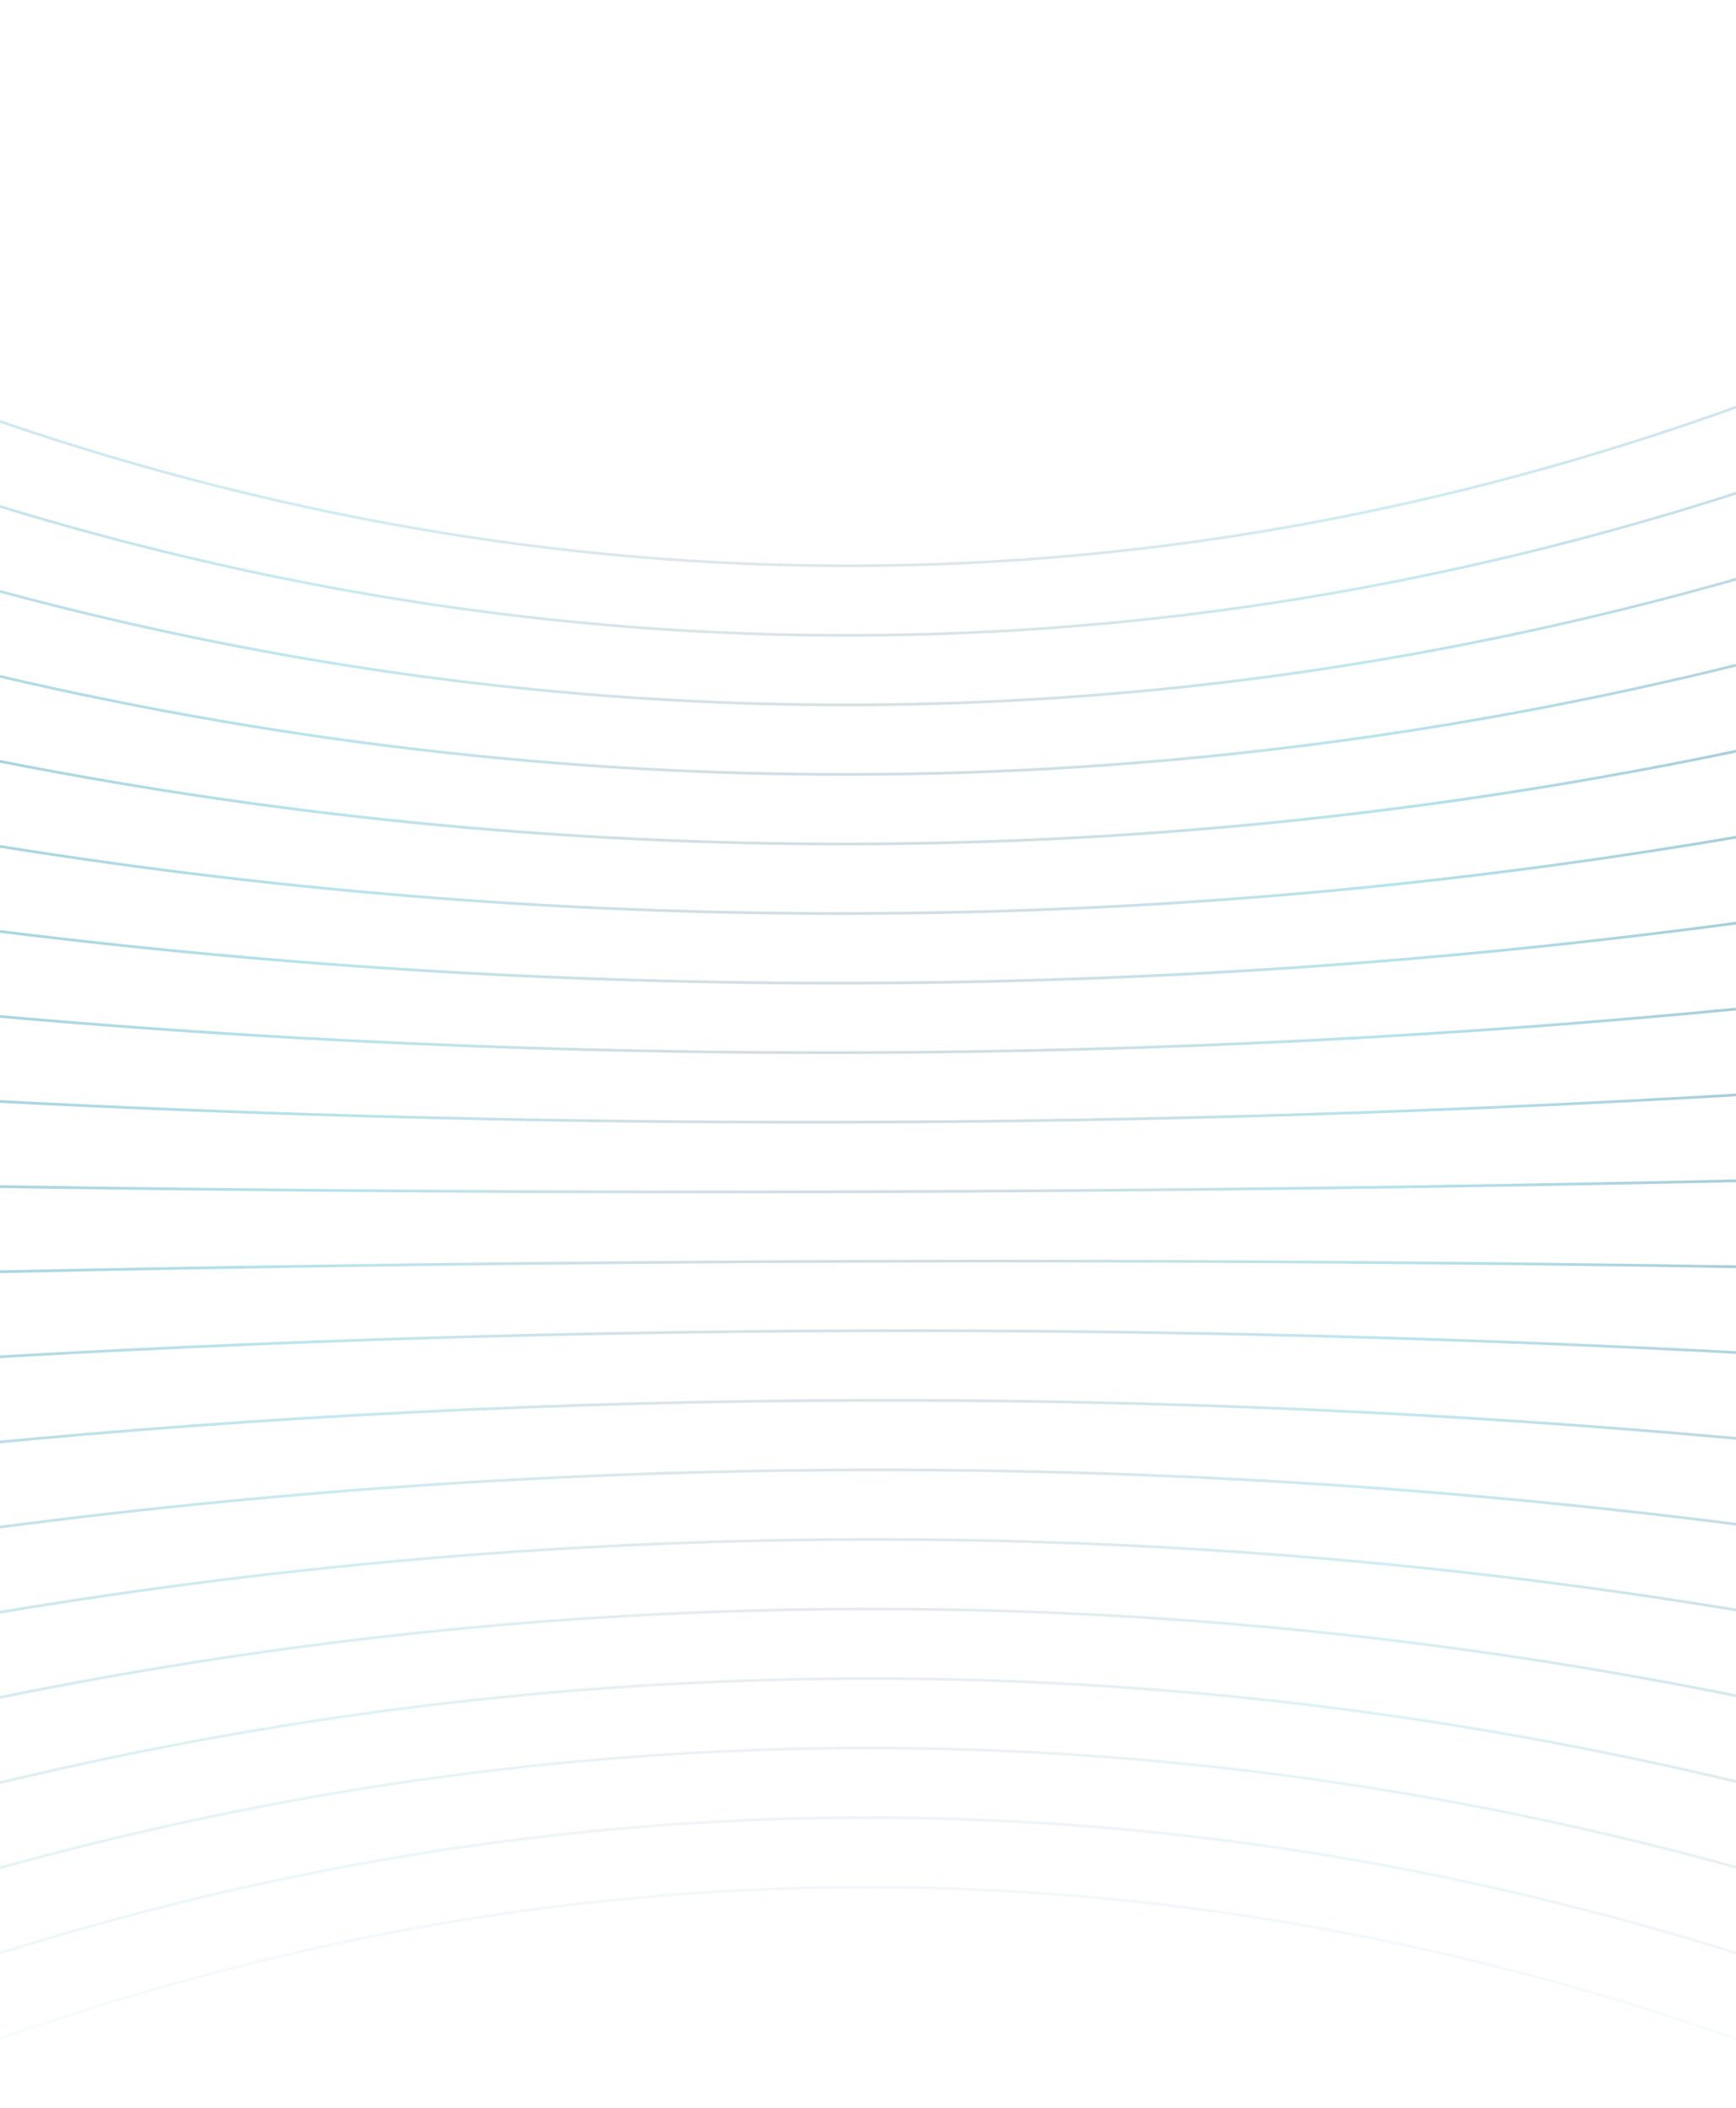 <svg width="393" height="477" viewBox="0 0 393 477" fill="none" xmlns="http://www.w3.org/2000/svg">
<mask id="mask0_826_5435" style="mask-type:alpha" maskUnits="userSpaceOnUse" x="-8" y="0" width="404" height="477">
<path d="M393.859 0.175L-7.103 1.417L-5.799 476.213L395.163 474.97L393.859 0.175Z" fill="url(#paint0_linear_826_5435)"/>
</mask>
<g mask="url(#mask0_826_5435)">
<path d="M193.725 128.324C126.746 128.532 59.728 116.854 -6.851 93.289L-6.809 92.683C126.323 139.8 261.195 139.37 394.065 91.441L394.111 92.047C327.662 116.024 260.71 128.104 193.731 128.312L193.725 128.324Z" fill="url(#paint1_linear_826_5435)" fill-opacity="0.2"/>
<path d="M193.768 144.056C126.789 144.263 59.775 133.847 -6.797 112.781L-6.761 112.175C126.357 154.282 261.235 153.865 394.119 110.932L394.159 111.538C327.703 133.004 260.748 143.848 193.768 144.056Z" fill="url(#paint2_linear_826_5435)" fill-opacity="0.2"/>
<path d="M193.812 159.787C126.832 159.995 59.827 150.828 -6.744 132.272L-6.713 131.654C126.397 168.765 261.269 168.347 394.172 130.411L394.207 131.03C327.744 149.998 260.791 159.592 193.806 159.8L193.812 159.787Z" fill="url(#paint3_linear_826_5435)" fill-opacity="0.2"/>
<path d="M193.855 175.531C126.876 175.739 59.874 167.809 -6.685 151.764L-6.659 151.145C126.436 183.247 261.314 182.829 394.231 149.903L394.26 150.521C327.791 166.991 260.834 175.324 193.855 175.531Z" fill="url(#paint4_linear_826_5435)" fill-opacity="0.2"/>
<path d="M193.898 191.263C126.919 191.471 59.921 184.802 -6.626 171.243L-6.606 170.624C126.476 197.73 261.354 197.312 394.29 169.382L394.314 170C327.838 183.959 260.877 191.055 193.898 191.263Z" fill="url(#paint5_linear_826_5435)" fill-opacity="0.2"/>
<path d="M193.941 206.995C126.962 207.202 59.967 201.782 -6.572 190.734L-6.552 190.116C126.521 212.212 261.399 211.794 394.344 188.873L394.368 189.492C327.89 200.952 260.926 206.787 193.947 206.995L193.941 206.995Z" fill="url(#paint6_linear_826_5435)" fill-opacity="0.2"/>
<path d="M193.984 222.739C127.005 222.946 60.014 218.776 -6.519 210.225L-6.504 209.607C126.556 226.707 261.439 226.289 394.397 208.365L394.416 208.983C327.931 217.945 260.964 222.531 193.984 222.739Z" fill="url(#paint7_linear_826_5435)" fill-opacity="0.2"/>
<path d="M194.028 238.47C127.048 238.678 60.066 235.756 -6.465 229.717L-6.456 229.098C126.59 241.19 261.474 240.772 394.451 227.856L394.464 228.474C327.972 234.938 261.002 238.263 194.022 238.47L194.028 238.47Z" fill="url(#paint8_linear_826_5435)" fill-opacity="0.2"/>
<path d="M194.071 254.202C127.092 254.409 60.113 252.737 -6.406 249.196L-6.408 248.577C126.635 255.672 261.519 255.254 394.51 247.335L394.512 247.953C328.019 251.907 261.05 253.994 194.071 254.202Z" fill="url(#paint9_linear_826_5435)" fill-opacity="0.2"/>
<path d="M194.114 269.946C127.135 270.153 60.159 269.743 -6.353 268.687L-6.354 268.069C126.67 270.155 261.559 269.737 394.564 266.826L394.565 267.445C328.066 268.9 261.088 269.738 194.114 269.946Z" fill="url(#paint10_linear_826_5435)" fill-opacity="0.2"/>
<path d="M394.624 286.936C261.606 284.85 126.717 285.268 -6.294 288.179L-6.295 287.56C126.71 284.65 261.599 284.232 394.623 286.318L394.624 286.936Z" fill="url(#paint11_linear_826_5435)" fill-opacity="0.2"/>
<path d="M394.672 306.415C261.64 299.32 126.756 299.738 -6.24 307.657L-6.242 307.039C126.749 299.12 261.638 298.702 394.676 305.797L394.678 306.415L394.672 306.415Z" fill="url(#paint12_linear_826_5435)" fill-opacity="0.2"/>
<path d="M394.726 325.907C261.68 313.815 126.796 314.233 -6.181 327.149L-6.194 326.531C126.789 313.615 261.684 313.197 394.735 325.288L394.726 325.907Z" fill="url(#paint13_linear_826_5435)" fill-opacity="0.2"/>
<path d="M394.774 345.398C261.72 328.297 126.836 328.715 -6.128 346.64L-6.146 346.022C126.823 328.097 261.718 327.679 394.789 344.779L394.774 345.398Z" fill="url(#paint14_linear_826_5435)" fill-opacity="0.2"/>
<path d="M394.827 364.877C261.759 342.78 126.876 343.198 -6.069 366.119L-6.092 365.501C126.869 342.58 261.763 342.162 394.848 364.258L394.827 364.877Z" fill="url(#paint15_linear_826_5435)" fill-opacity="0.2"/>
<path d="M394.881 384.368C261.799 357.262 126.921 357.68 -6.015 385.611L-6.039 384.992C126.908 357.062 261.808 356.644 394.907 383.75L394.886 384.368L394.881 384.368Z" fill="url(#paint16_linear_826_5435)" fill-opacity="0.2"/>
<path d="M394.929 403.86C261.833 371.757 126.955 372.175 -5.962 405.102L-5.991 404.484C126.948 371.557 261.843 371.139 394.955 403.241L394.929 403.86Z" fill="url(#paint17_linear_826_5435)" fill-opacity="0.2"/>
<path d="M394.982 423.339C261.873 386.227 127.001 386.645 -5.903 424.581L-5.937 423.963C126.988 386.027 261.888 385.609 395.014 422.72L394.982 423.339Z" fill="url(#paint18_linear_826_5435)" fill-opacity="0.2"/>
<path d="M395.031 442.83C261.913 400.722 127.035 401.14 -5.849 444.072L-5.889 443.454C127.022 400.51 261.922 400.092 395.067 442.212L395.031 442.83Z" fill="url(#paint19_linear_826_5435)" fill-opacity="0.2"/>
<path d="M395.084 462.309C261.953 415.205 127.08 415.623 -5.79 463.551L-5.835 462.945C127.062 415.004 261.968 414.586 395.126 461.703L395.084 462.309Z" fill="url(#paint20_linear_826_5435)" fill-opacity="0.2"/>
<path d="M193.731 128.325C260.71 128.117 327.662 116.024 394.111 92.047L394.065 91.441C261.195 139.382 126.323 139.788 -6.809 92.684L-6.851 93.29C59.729 116.855 126.746 128.52 193.725 128.312L193.731 128.325Z" fill="url(#paint21_linear_826_5435)" fill-opacity="0.2"/>
<path d="M193.774 144.056C260.753 143.848 327.709 133.017 394.165 111.538L394.125 110.932C261.241 153.865 126.363 154.283 -6.755 112.176L-6.792 112.782C59.781 133.835 126.795 144.264 193.774 144.056Z" fill="url(#paint22_linear_826_5435)" fill-opacity="0.2"/>
<path d="M193.817 159.788C260.797 159.58 327.75 149.998 394.218 131.03L394.184 130.411C261.28 168.347 126.408 168.766 -6.702 131.655L-6.733 132.273C59.833 150.829 126.838 160.008 193.823 159.8L193.817 159.788Z" fill="url(#paint23_linear_826_5435)" fill-opacity="0.2"/>
<path d="M193.861 175.532C260.84 175.324 327.797 166.978 394.266 150.521L394.237 149.903C261.32 182.83 126.442 183.248 -6.653 151.146L-6.679 151.765C59.88 167.822 126.881 175.739 193.861 175.532Z" fill="url(#paint24_linear_826_5435)" fill-opacity="0.2"/>
<path d="M193.904 191.263C260.883 191.056 327.844 183.972 394.314 170L394.291 169.382C261.36 197.312 126.482 197.731 -6.605 170.625L-6.625 171.244C59.926 184.79 126.925 191.471 193.904 191.263Z" fill="url(#paint25_linear_826_5435)" fill-opacity="0.2"/>
<path d="M193.947 206.995C260.926 206.787 327.89 200.952 394.368 189.492L394.344 188.873C261.394 211.795 126.516 212.213 -6.552 190.117L-6.572 190.735C59.968 201.783 126.962 207.203 193.942 206.995L193.947 206.995Z" fill="url(#paint26_linear_826_5435)" fill-opacity="0.2"/>
<path d="M193.99 222.739C260.97 222.531 327.937 217.945 394.421 208.983L394.403 208.365C261.44 226.29 126.556 226.708 -6.498 209.608L-6.513 210.226C60.02 218.776 127.011 222.947 193.99 222.739Z" fill="url(#paint27_linear_826_5435)" fill-opacity="0.2"/>
<path d="M194.034 238.471C261.013 238.263 327.978 234.926 394.475 228.474L394.462 227.856C261.485 240.772 126.602 241.19 -6.445 229.099L-6.454 229.718C60.072 235.769 127.06 238.678 194.039 238.471L194.034 238.471Z" fill="url(#paint28_linear_826_5435)" fill-opacity="0.2"/>
<path d="M194.077 254.202C261.056 253.995 328.025 251.907 394.523 247.953L394.521 247.335C261.519 255.255 126.636 255.673 -6.397 248.578L-6.395 249.197C60.119 252.738 127.098 254.41 194.077 254.202Z" fill="url(#paint29_linear_826_5435)" fill-opacity="0.2"/>
<path d="M194.12 269.946C261.099 269.739 328.072 268.913 394.577 267.445L394.575 266.826C261.565 269.737 126.676 270.155 -6.343 268.07L-6.341 268.688C60.165 269.731 127.146 270.154 194.12 269.946Z" fill="url(#paint30_linear_826_5435)" fill-opacity="0.2"/>
<path d="M-6.293 288.18C126.712 285.269 261.601 284.85 394.625 286.936L394.623 286.318C261.604 284.232 126.715 284.65 -6.295 287.561L-6.293 288.18Z" fill="url(#paint31_linear_826_5435)" fill-opacity="0.2"/>
<path d="M-6.234 307.658C126.757 299.739 261.641 299.32 394.678 306.415L394.677 305.797C261.644 298.702 126.755 299.12 -6.241 307.04L-6.24 307.658L-6.234 307.658Z" fill="url(#paint32_linear_826_5435)" fill-opacity="0.2"/>
<path d="M-6.181 327.15C126.797 314.234 261.68 313.815 394.726 325.907L394.736 325.288C261.684 313.197 126.79 313.615 -6.193 326.532L-6.181 327.15Z" fill="url(#paint33_linear_826_5435)" fill-opacity="0.2"/>
<path d="M-6.121 346.641C126.837 328.716 261.72 328.298 394.78 345.398L394.795 344.779C261.729 327.679 126.835 328.098 -6.14 346.023L-6.121 346.641Z" fill="url(#paint34_linear_826_5435)" fill-opacity="0.2"/>
<path d="M-6.068 366.12C126.877 343.199 261.76 342.78 394.828 364.877L394.848 364.258C261.764 342.162 126.869 342.58 -6.091 365.502L-6.068 366.12Z" fill="url(#paint35_linear_826_5435)" fill-opacity="0.2"/>
<path d="M-6.014 385.612C126.916 357.681 261.794 357.263 394.882 384.368L394.902 383.75C261.804 356.644 126.904 357.063 -6.043 384.993L-6.02 385.612L-6.014 385.612Z" fill="url(#paint36_linear_826_5435)" fill-opacity="0.2"/>
<path d="M-5.955 405.103C126.962 372.176 261.84 371.758 394.935 403.86L394.961 403.241C261.843 371.139 126.949 371.558 -5.984 404.485L-5.955 405.103Z" fill="url(#paint37_linear_826_5435)" fill-opacity="0.2"/>
<path d="M-5.902 424.582C127.001 386.646 261.874 386.228 394.983 423.339L395.015 422.72C261.883 385.609 126.983 386.028 -5.936 423.964L-5.902 424.582Z" fill="url(#paint38_linear_826_5435)" fill-opacity="0.2"/>
<path d="M-5.843 444.073C127.041 401.141 261.919 400.723 395.037 442.83L395.074 442.212C261.929 400.092 127.029 400.51 -5.883 443.455L-5.843 444.073Z" fill="url(#paint39_linear_826_5435)" fill-opacity="0.2"/>
<path d="M-5.789 463.552C127.081 415.623 261.954 415.205 395.085 462.309L395.127 461.703C261.968 414.587 127.063 415.005 -5.835 462.946L-5.789 463.552Z" fill="url(#paint40_linear_826_5435)" fill-opacity="0.2"/>
</g>
<defs>
<linearGradient id="paint0_linear_826_5435" x1="193.378" y1="0.796" x2="194.849" y2="475.591" gradientUnits="userSpaceOnUse">
<stop stop-color="white" stop-opacity="0"/>
<stop offset="0" stop-color="white" stop-opacity="0"/>
<stop offset="0.359" stop-color="white"/>
<stop offset="0.599" stop-color="white"/>
<stop offset="1" stop-color="white" stop-opacity="0"/>
</linearGradient>
<linearGradient id="paint1_linear_826_5435" x1="-6.377" y1="265.72" x2="394.595" y2="263.149" gradientUnits="userSpaceOnUse">
<stop offset="0" stop-color="#1A2E5D"/>
<stop offset="0.2" stop-color="#19AAD2"/>
<stop offset="0.6" stop-color="#A1A6AC"/>
<stop offset="1" stop-color="#00CFE6"/>
</linearGradient>
<linearGradient id="paint2_linear_826_5435" x1="-6.377" y1="265.72" x2="394.595" y2="263.149" gradientUnits="userSpaceOnUse">
<stop offset="0" stop-color="#1A2E5D"/>
<stop offset="0.2" stop-color="#19AAD2"/>
<stop offset="0.6" stop-color="#A1A6AC"/>
<stop offset="1" stop-color="#00CFE6"/>
</linearGradient>
<linearGradient id="paint3_linear_826_5435" x1="-6.377" y1="265.72" x2="394.595" y2="263.149" gradientUnits="userSpaceOnUse">
<stop offset="0" stop-color="#1A2E5D"/>
<stop offset="0.2" stop-color="#19AAD2"/>
<stop offset="0.6" stop-color="#A1A6AC"/>
<stop offset="1" stop-color="#00CFE6"/>
</linearGradient>
<linearGradient id="paint4_linear_826_5435" x1="-6.377" y1="265.72" x2="394.595" y2="263.149" gradientUnits="userSpaceOnUse">
<stop offset="0" stop-color="#1A2E5D"/>
<stop offset="0.2" stop-color="#19AAD2"/>
<stop offset="0.6" stop-color="#A1A6AC"/>
<stop offset="1" stop-color="#00CFE6"/>
</linearGradient>
<linearGradient id="paint5_linear_826_5435" x1="-6.377" y1="265.72" x2="394.595" y2="263.149" gradientUnits="userSpaceOnUse">
<stop offset="0" stop-color="#1A2E5D"/>
<stop offset="0.2" stop-color="#19AAD2"/>
<stop offset="0.6" stop-color="#A1A6AC"/>
<stop offset="1" stop-color="#00CFE6"/>
</linearGradient>
<linearGradient id="paint6_linear_826_5435" x1="-6.377" y1="265.72" x2="394.595" y2="263.149" gradientUnits="userSpaceOnUse">
<stop offset="0" stop-color="#1A2E5D"/>
<stop offset="0.2" stop-color="#19AAD2"/>
<stop offset="0.6" stop-color="#A1A6AC"/>
<stop offset="1" stop-color="#00CFE6"/>
</linearGradient>
<linearGradient id="paint7_linear_826_5435" x1="-6.377" y1="265.72" x2="394.595" y2="263.149" gradientUnits="userSpaceOnUse">
<stop offset="0" stop-color="#1A2E5D"/>
<stop offset="0.2" stop-color="#19AAD2"/>
<stop offset="0.6" stop-color="#A1A6AC"/>
<stop offset="1" stop-color="#00CFE6"/>
</linearGradient>
<linearGradient id="paint8_linear_826_5435" x1="-6.377" y1="265.72" x2="394.595" y2="263.149" gradientUnits="userSpaceOnUse">
<stop offset="0" stop-color="#1A2E5D"/>
<stop offset="0.2" stop-color="#19AAD2"/>
<stop offset="0.6" stop-color="#A1A6AC"/>
<stop offset="1" stop-color="#00CFE6"/>
</linearGradient>
<linearGradient id="paint9_linear_826_5435" x1="-6.377" y1="265.72" x2="394.595" y2="263.149" gradientUnits="userSpaceOnUse">
<stop offset="0" stop-color="#1A2E5D"/>
<stop offset="0.2" stop-color="#19AAD2"/>
<stop offset="0.6" stop-color="#A1A6AC"/>
<stop offset="1" stop-color="#00CFE6"/>
</linearGradient>
<linearGradient id="paint10_linear_826_5435" x1="-6.377" y1="265.72" x2="394.595" y2="263.149" gradientUnits="userSpaceOnUse">
<stop offset="0" stop-color="#1A2E5D"/>
<stop offset="0.2" stop-color="#19AAD2"/>
<stop offset="0.6" stop-color="#A1A6AC"/>
<stop offset="1" stop-color="#00CFE6"/>
</linearGradient>
<linearGradient id="paint11_linear_826_5435" x1="-6.377" y1="265.72" x2="394.595" y2="263.149" gradientUnits="userSpaceOnUse">
<stop offset="0" stop-color="#1A2E5D"/>
<stop offset="0.2" stop-color="#19AAD2"/>
<stop offset="0.6" stop-color="#A1A6AC"/>
<stop offset="1" stop-color="#00CFE6"/>
</linearGradient>
<linearGradient id="paint12_linear_826_5435" x1="-6.377" y1="265.72" x2="394.595" y2="263.149" gradientUnits="userSpaceOnUse">
<stop offset="0" stop-color="#1A2E5D"/>
<stop offset="0.2" stop-color="#19AAD2"/>
<stop offset="0.6" stop-color="#A1A6AC"/>
<stop offset="1" stop-color="#00CFE6"/>
</linearGradient>
<linearGradient id="paint13_linear_826_5435" x1="-6.377" y1="265.72" x2="394.595" y2="263.149" gradientUnits="userSpaceOnUse">
<stop offset="0" stop-color="#1A2E5D"/>
<stop offset="0.2" stop-color="#19AAD2"/>
<stop offset="0.6" stop-color="#A1A6AC"/>
<stop offset="1" stop-color="#00CFE6"/>
</linearGradient>
<linearGradient id="paint14_linear_826_5435" x1="-6.377" y1="265.72" x2="394.595" y2="263.149" gradientUnits="userSpaceOnUse">
<stop offset="0" stop-color="#1A2E5D"/>
<stop offset="0.2" stop-color="#19AAD2"/>
<stop offset="0.6" stop-color="#A1A6AC"/>
<stop offset="1" stop-color="#00CFE6"/>
</linearGradient>
<linearGradient id="paint15_linear_826_5435" x1="-6.377" y1="265.72" x2="394.595" y2="263.149" gradientUnits="userSpaceOnUse">
<stop offset="0" stop-color="#1A2E5D"/>
<stop offset="0.2" stop-color="#19AAD2"/>
<stop offset="0.6" stop-color="#A1A6AC"/>
<stop offset="1" stop-color="#00CFE6"/>
</linearGradient>
<linearGradient id="paint16_linear_826_5435" x1="-6.377" y1="265.72" x2="394.595" y2="263.149" gradientUnits="userSpaceOnUse">
<stop offset="0" stop-color="#1A2E5D"/>
<stop offset="0.2" stop-color="#19AAD2"/>
<stop offset="0.6" stop-color="#A1A6AC"/>
<stop offset="1" stop-color="#00CFE6"/>
</linearGradient>
<linearGradient id="paint17_linear_826_5435" x1="-6.377" y1="265.72" x2="394.595" y2="263.149" gradientUnits="userSpaceOnUse">
<stop offset="0" stop-color="#1A2E5D"/>
<stop offset="0.2" stop-color="#19AAD2"/>
<stop offset="0.6" stop-color="#A1A6AC"/>
<stop offset="1" stop-color="#00CFE6"/>
</linearGradient>
<linearGradient id="paint18_linear_826_5435" x1="-6.377" y1="265.72" x2="394.595" y2="263.149" gradientUnits="userSpaceOnUse">
<stop offset="0" stop-color="#1A2E5D"/>
<stop offset="0.2" stop-color="#19AAD2"/>
<stop offset="0.6" stop-color="#A1A6AC"/>
<stop offset="1" stop-color="#00CFE6"/>
</linearGradient>
<linearGradient id="paint19_linear_826_5435" x1="-6.377" y1="265.72" x2="394.595" y2="263.149" gradientUnits="userSpaceOnUse">
<stop offset="0" stop-color="#1A2E5D"/>
<stop offset="0.2" stop-color="#19AAD2"/>
<stop offset="0.6" stop-color="#A1A6AC"/>
<stop offset="1" stop-color="#00CFE6"/>
</linearGradient>
<linearGradient id="paint20_linear_826_5435" x1="-6.377" y1="265.72" x2="394.595" y2="263.149" gradientUnits="userSpaceOnUse">
<stop offset="0" stop-color="#1A2E5D"/>
<stop offset="0.2" stop-color="#19AAD2"/>
<stop offset="0.6" stop-color="#A1A6AC"/>
<stop offset="1" stop-color="#00CFE6"/>
</linearGradient>
<linearGradient id="paint21_linear_826_5435" x1="394.585" y1="264.477" x2="-6.395" y2="264.11" gradientUnits="userSpaceOnUse">
<stop offset="0" stop-color="#1A2E5D"/>
<stop offset="0.2" stop-color="#19AAD2"/>
<stop offset="0.6" stop-color="#A1A6AC"/>
<stop offset="1" stop-color="#00CFE6"/>
</linearGradient>
<linearGradient id="paint22_linear_826_5435" x1="394.585" y1="264.477" x2="-6.395" y2="264.11" gradientUnits="userSpaceOnUse">
<stop offset="0" stop-color="#1A2E5D"/>
<stop offset="0.2" stop-color="#19AAD2"/>
<stop offset="0.6" stop-color="#A1A6AC"/>
<stop offset="1" stop-color="#00CFE6"/>
</linearGradient>
<linearGradient id="paint23_linear_826_5435" x1="394.585" y1="264.477" x2="-6.395" y2="264.11" gradientUnits="userSpaceOnUse">
<stop offset="0" stop-color="#1A2E5D"/>
<stop offset="0.2" stop-color="#19AAD2"/>
<stop offset="0.6" stop-color="#A1A6AC"/>
<stop offset="1" stop-color="#00CFE6"/>
</linearGradient>
<linearGradient id="paint24_linear_826_5435" x1="394.585" y1="264.477" x2="-6.395" y2="264.11" gradientUnits="userSpaceOnUse">
<stop offset="0" stop-color="#1A2E5D"/>
<stop offset="0.2" stop-color="#19AAD2"/>
<stop offset="0.6" stop-color="#A1A6AC"/>
<stop offset="1" stop-color="#00CFE6"/>
</linearGradient>
<linearGradient id="paint25_linear_826_5435" x1="394.585" y1="264.477" x2="-6.395" y2="264.11" gradientUnits="userSpaceOnUse">
<stop offset="0" stop-color="#1A2E5D"/>
<stop offset="0.2" stop-color="#19AAD2"/>
<stop offset="0.6" stop-color="#A1A6AC"/>
<stop offset="1" stop-color="#00CFE6"/>
</linearGradient>
<linearGradient id="paint26_linear_826_5435" x1="394.585" y1="264.477" x2="-6.395" y2="264.11" gradientUnits="userSpaceOnUse">
<stop offset="0" stop-color="#1A2E5D"/>
<stop offset="0.2" stop-color="#19AAD2"/>
<stop offset="0.6" stop-color="#A1A6AC"/>
<stop offset="1" stop-color="#00CFE6"/>
</linearGradient>
<linearGradient id="paint27_linear_826_5435" x1="394.585" y1="264.477" x2="-6.395" y2="264.11" gradientUnits="userSpaceOnUse">
<stop offset="0" stop-color="#1A2E5D"/>
<stop offset="0.2" stop-color="#19AAD2"/>
<stop offset="0.6" stop-color="#A1A6AC"/>
<stop offset="1" stop-color="#00CFE6"/>
</linearGradient>
<linearGradient id="paint28_linear_826_5435" x1="394.585" y1="264.477" x2="-6.395" y2="264.11" gradientUnits="userSpaceOnUse">
<stop offset="0" stop-color="#1A2E5D"/>
<stop offset="0.2" stop-color="#19AAD2"/>
<stop offset="0.6" stop-color="#A1A6AC"/>
<stop offset="1" stop-color="#00CFE6"/>
</linearGradient>
<linearGradient id="paint29_linear_826_5435" x1="394.585" y1="264.477" x2="-6.395" y2="264.11" gradientUnits="userSpaceOnUse">
<stop offset="0" stop-color="#1A2E5D"/>
<stop offset="0.2" stop-color="#19AAD2"/>
<stop offset="0.6" stop-color="#A1A6AC"/>
<stop offset="1" stop-color="#00CFE6"/>
</linearGradient>
<linearGradient id="paint30_linear_826_5435" x1="394.585" y1="264.477" x2="-6.395" y2="264.11" gradientUnits="userSpaceOnUse">
<stop offset="0" stop-color="#1A2E5D"/>
<stop offset="0.2" stop-color="#19AAD2"/>
<stop offset="0.6" stop-color="#A1A6AC"/>
<stop offset="1" stop-color="#00CFE6"/>
</linearGradient>
<linearGradient id="paint31_linear_826_5435" x1="394.585" y1="264.477" x2="-6.395" y2="264.11" gradientUnits="userSpaceOnUse">
<stop offset="0" stop-color="#1A2E5D"/>
<stop offset="0.2" stop-color="#19AAD2"/>
<stop offset="0.6" stop-color="#A1A6AC"/>
<stop offset="1" stop-color="#00CFE6"/>
</linearGradient>
<linearGradient id="paint32_linear_826_5435" x1="394.585" y1="264.477" x2="-6.395" y2="264.11" gradientUnits="userSpaceOnUse">
<stop offset="0" stop-color="#1A2E5D"/>
<stop offset="0.2" stop-color="#19AAD2"/>
<stop offset="0.6" stop-color="#A1A6AC"/>
<stop offset="1" stop-color="#00CFE6"/>
</linearGradient>
<linearGradient id="paint33_linear_826_5435" x1="394.585" y1="264.477" x2="-6.395" y2="264.11" gradientUnits="userSpaceOnUse">
<stop offset="0" stop-color="#1A2E5D"/>
<stop offset="0.2" stop-color="#19AAD2"/>
<stop offset="0.6" stop-color="#A1A6AC"/>
<stop offset="1" stop-color="#00CFE6"/>
</linearGradient>
<linearGradient id="paint34_linear_826_5435" x1="394.585" y1="264.477" x2="-6.395" y2="264.11" gradientUnits="userSpaceOnUse">
<stop offset="0" stop-color="#1A2E5D"/>
<stop offset="0.2" stop-color="#19AAD2"/>
<stop offset="0.6" stop-color="#A1A6AC"/>
<stop offset="1" stop-color="#00CFE6"/>
</linearGradient>
<linearGradient id="paint35_linear_826_5435" x1="394.585" y1="264.477" x2="-6.395" y2="264.11" gradientUnits="userSpaceOnUse">
<stop offset="0" stop-color="#1A2E5D"/>
<stop offset="0.2" stop-color="#19AAD2"/>
<stop offset="0.6" stop-color="#A1A6AC"/>
<stop offset="1" stop-color="#00CFE6"/>
</linearGradient>
<linearGradient id="paint36_linear_826_5435" x1="394.585" y1="264.477" x2="-6.395" y2="264.11" gradientUnits="userSpaceOnUse">
<stop offset="0" stop-color="#1A2E5D"/>
<stop offset="0.2" stop-color="#19AAD2"/>
<stop offset="0.6" stop-color="#A1A6AC"/>
<stop offset="1" stop-color="#00CFE6"/>
</linearGradient>
<linearGradient id="paint37_linear_826_5435" x1="394.585" y1="264.477" x2="-6.395" y2="264.11" gradientUnits="userSpaceOnUse">
<stop offset="0" stop-color="#1A2E5D"/>
<stop offset="0.2" stop-color="#19AAD2"/>
<stop offset="0.6" stop-color="#A1A6AC"/>
<stop offset="1" stop-color="#00CFE6"/>
</linearGradient>
<linearGradient id="paint38_linear_826_5435" x1="394.585" y1="264.477" x2="-6.395" y2="264.11" gradientUnits="userSpaceOnUse">
<stop offset="0" stop-color="#1A2E5D"/>
<stop offset="0.2" stop-color="#19AAD2"/>
<stop offset="0.6" stop-color="#A1A6AC"/>
<stop offset="1" stop-color="#00CFE6"/>
</linearGradient>
<linearGradient id="paint39_linear_826_5435" x1="394.585" y1="264.477" x2="-6.395" y2="264.11" gradientUnits="userSpaceOnUse">
<stop offset="0" stop-color="#1A2E5D"/>
<stop offset="0.2" stop-color="#19AAD2"/>
<stop offset="0.6" stop-color="#A1A6AC"/>
<stop offset="1" stop-color="#00CFE6"/>
</linearGradient>
<linearGradient id="paint40_linear_826_5435" x1="394.585" y1="264.477" x2="-6.395" y2="264.11" gradientUnits="userSpaceOnUse">
<stop offset="0" stop-color="#1A2E5D"/>
<stop offset="0.2" stop-color="#19AAD2"/>
<stop offset="0.6" stop-color="#A1A6AC"/>
<stop offset="1" stop-color="#00CFE6"/>
</linearGradient>
</defs>
</svg>
